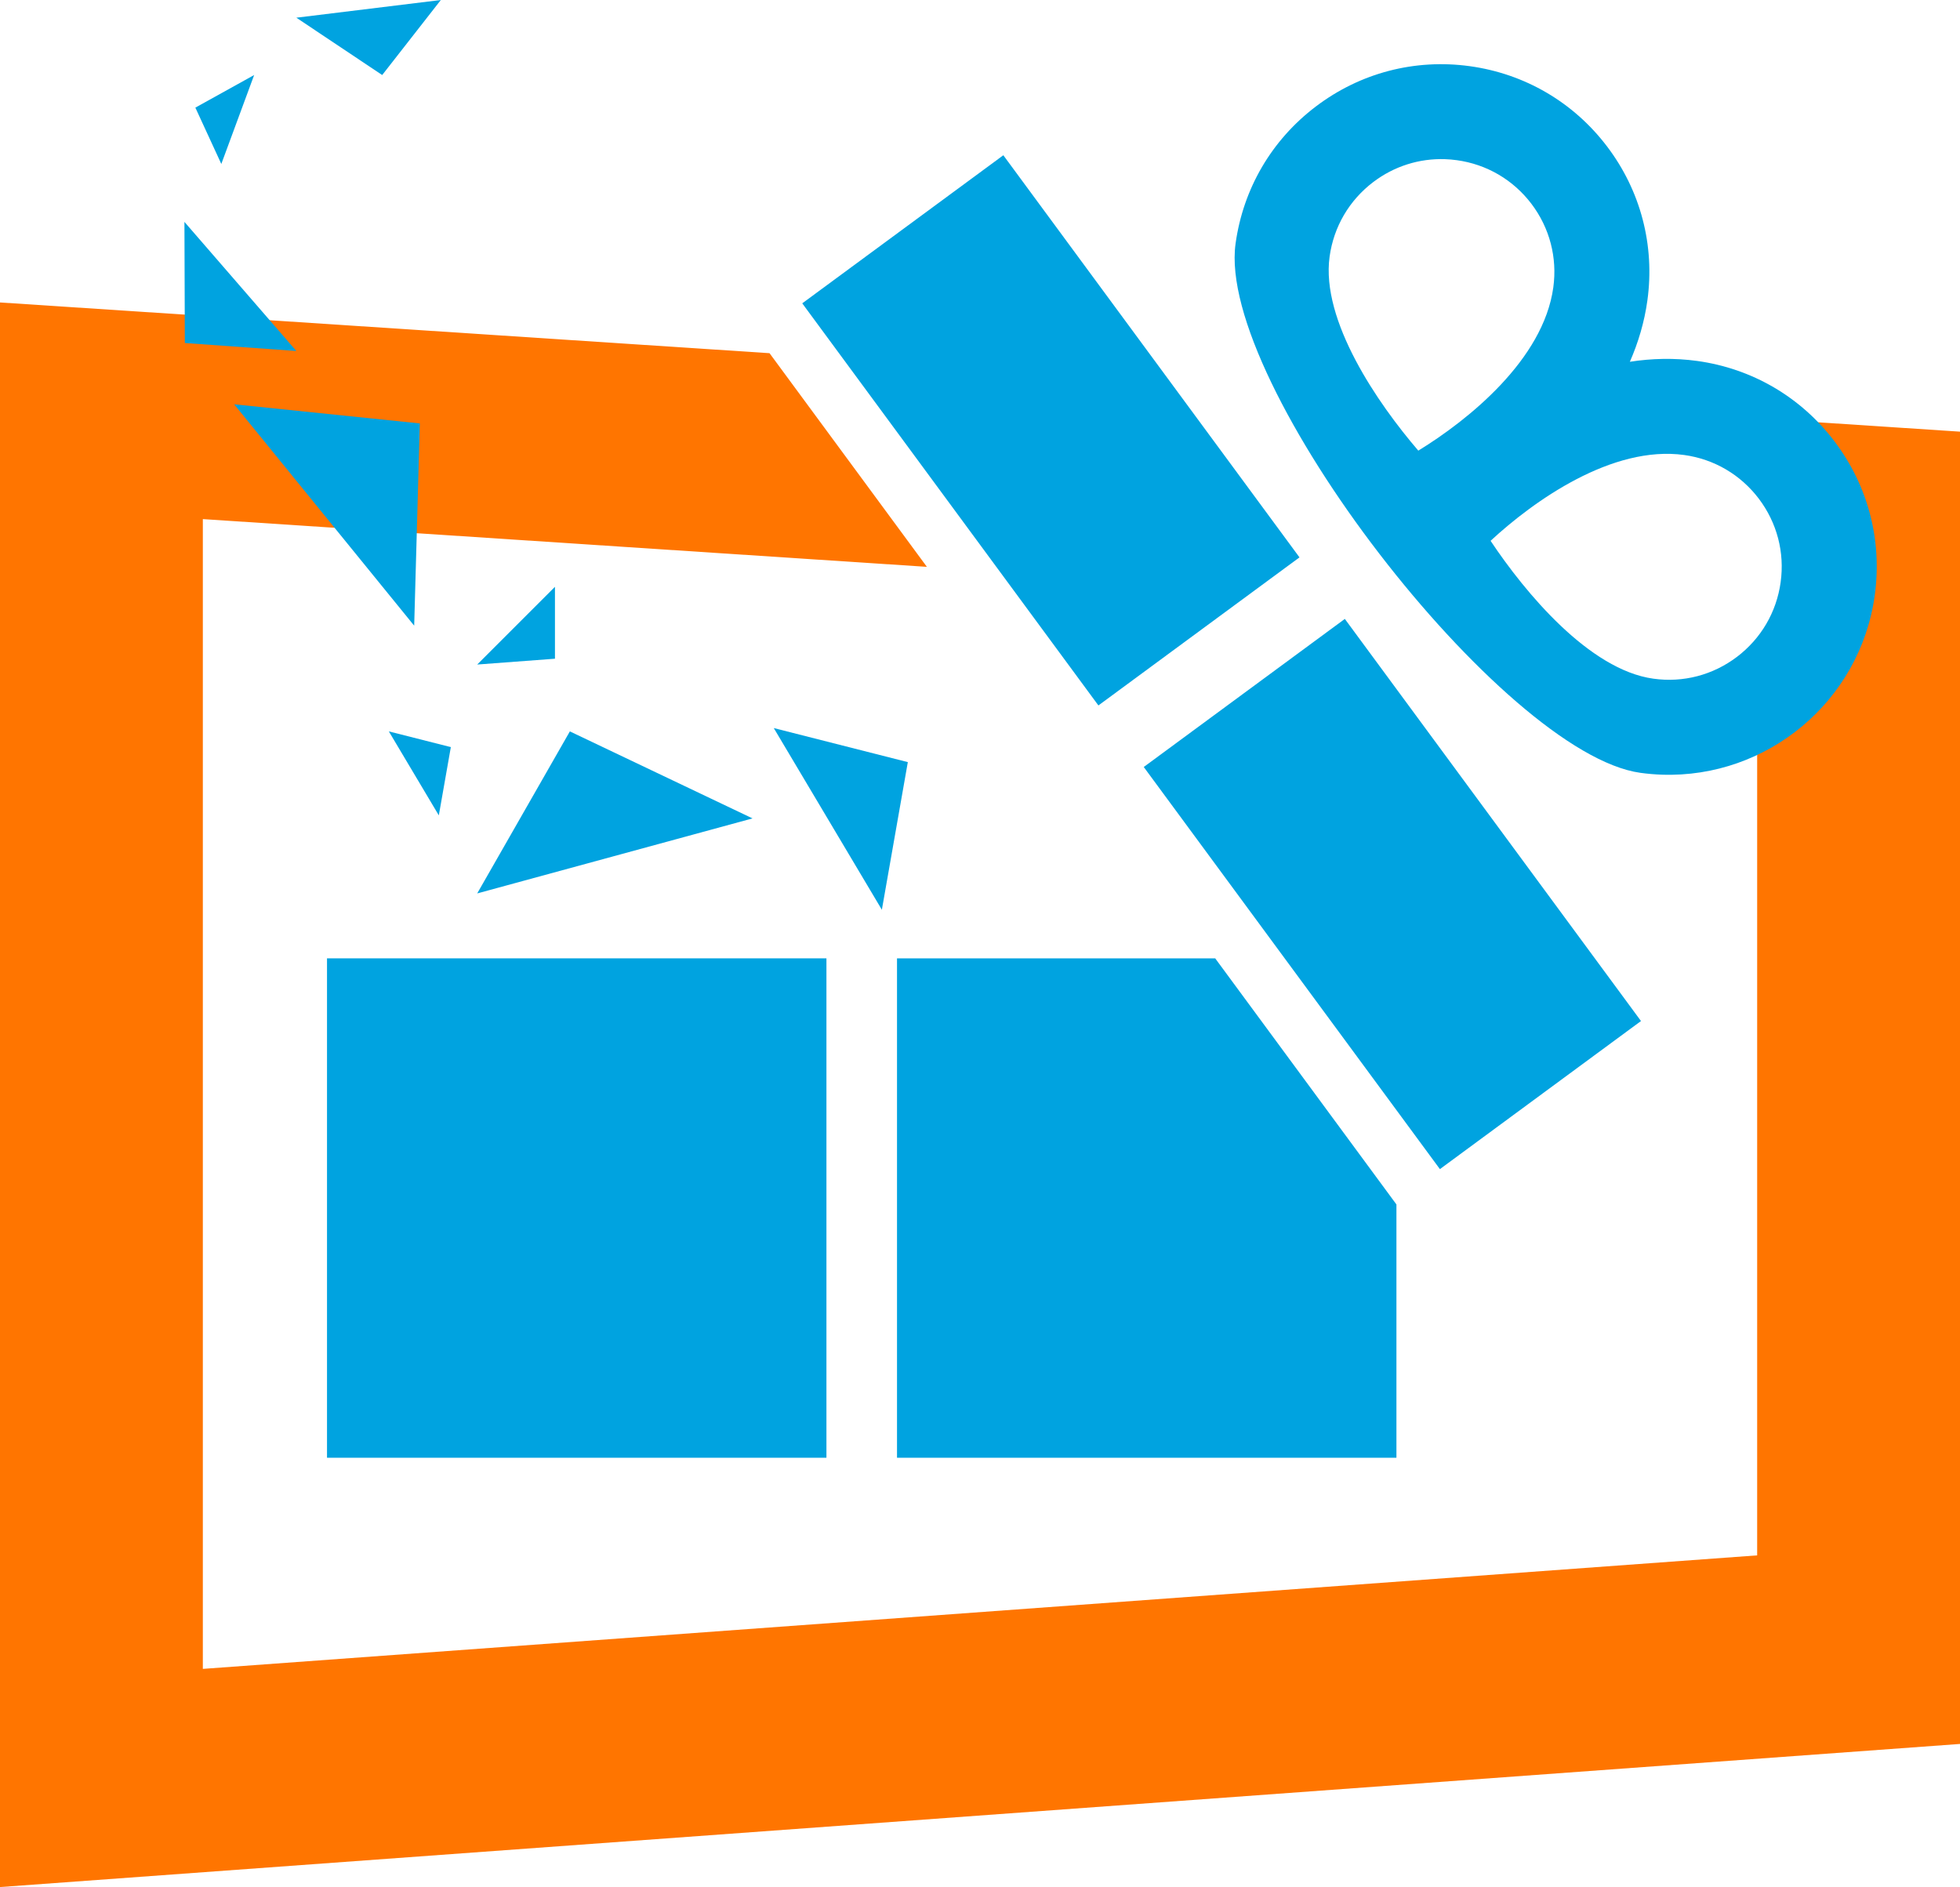 <svg xmlns="http://www.w3.org/2000/svg" id="uuid-3bea18f9-77ae-4d7d-851c-00cfe332260e" viewBox="0 0 576 554.59"><defs><style>.uuid-90ed7228-46da-437d-b849-ba77713ffeb4{fill:none;}.uuid-0f75f3f7-f81b-4b93-8da2-6eca68d83690{fill:#00a3e0;}.uuid-94aeb631-89bb-41d8-9e72-f2d23abecb99{fill:#ff7500;}</style></defs><g id="uuid-fb2de1a4-943b-4586-bb1d-906826547f55"><g><rect class="uuid-0f75f3f7-f81b-4b93-8da2-6eca68d83690" x="96.1" y="281.65" width="146.77" height="146.77"></rect><g><rect class="uuid-90ed7228-46da-437d-b849-ba77713ffeb4" x="372.49" y="189.38" width="73.39" height="146.77" transform="translate(-76.12 293.81) rotate(-36.37)"></rect><polygon class="uuid-90ed7228-46da-437d-b849-ba77713ffeb4" points="294.86 45.65 235.77 89.16 247.59 105.21 343.37 111.53 294.86 45.65"></polygon><polygon class="uuid-0f75f3f7-f81b-4b93-8da2-6eca68d83690" points="263.61 428.42 410.38 428.42 410.38 353.98 409.92 353.35 357.12 281.65 263.61 281.65 263.61 428.42"></polygon><g><polygon class="uuid-90ed7228-46da-437d-b849-ba77713ffeb4" points="388.23 310.05 359.83 281.65 357.12 281.65 263.61 281.65 263.61 428.42 410.38 428.42 410.38 353.98 410.38 340.13 388.23 310.05"></polygon><rect class="uuid-0f75f3f7-f81b-4b93-8da2-6eca68d83690" x="372.49" y="189.38" width="73.39" height="146.77" transform="translate(-76.11 293.81) rotate(-36.37)"></rect></g></g><g><path class="uuid-94aeb631-89bb-41d8-9e72-f2d23abecb99" d="M504.19,122.13c18.44,7.92,30.43,27.14,28.26,48.15-1.28,12.43-7.3,23.22-16.06,30.8V457.11L59.61,490.47V152.56l212.78,14.03-46.24-62.79L0,88.89v465.7l576-42.06V126.86l-71.81-4.73Z"></path><path class="uuid-0f75f3f7-f81b-4b93-8da2-6eca68d83690" d="M539.11,129.7c-9.86-13.01-24.19-21.39-40.35-23.62-6.75-.93-13.38-.75-19.78,.24,2.46-5.62,4.27-11.63,5.15-18.02,2.23-16.16-1.97-32.23-11.83-45.23-9.86-13.01-24.19-21.39-40.35-23.62-16.18-2.23-32.23,1.97-45.23,11.83-13.01,9.85-21.39,24.18-23.62,40.35-5.66,41.05,78.57,149.93,118.99,155.5,2.12,.29,4.22,.47,6.31,.54,30.87,1.05,58.24-21.47,62.55-52.72,2.23-16.16-1.97-32.23-11.83-45.23Zm-148.37-54.28c1.21-8.78,5.77-16.56,12.83-21.92,6.13-4.65,13.52-6.98,21.11-6.72,1.15,.04,2.31,.14,3.46,.3,8.78,1.21,16.56,5.77,21.92,12.83,5.35,7.07,7.63,15.79,6.42,24.57-2.92,21.21-24.93,38.93-39.67,47.96-11.85-13.79-28.67-38.14-26.07-57.02Zm132.55,95.7c-1.21,8.78-5.77,16.56-12.83,21.92-7.06,5.35-15.79,7.65-24.57,6.42-18.88-2.6-37.77-25.39-47.84-40.52,12.7-11.75,35.69-28.14,56.9-25.22,8.78,1.21,16.56,5.77,21.92,12.83,5.35,7.07,7.64,15.79,6.42,24.57Z"></path></g><polygon class="uuid-0f75f3f7-f81b-4b93-8da2-6eca68d83690" points="163.09 172.46 163.09 193.59 140.24 195.3 163.09 172.46"></polygon><polygon class="uuid-0f75f3f7-f81b-4b93-8da2-6eca68d83690" points="227.39 213.97 266.79 223.98 259.16 267.37 227.39 213.97"></polygon><polygon class="uuid-0f75f3f7-f81b-4b93-8da2-6eca68d83690" points="87.09 103.15 54.32 100.81 54.2 65.21 87.09 103.15"></polygon><polygon class="uuid-0f75f3f7-f81b-4b93-8da2-6eca68d83690" points="140.24 262.57 167.47 214.95 221.15 240.52 140.24 262.57"></polygon><polygon class="uuid-0f75f3f7-f81b-4b93-8da2-6eca68d83690" points="65.04 48.19 57.41 31.63 74.69 22.05 65.04 48.19"></polygon><polygon class="uuid-0f75f3f7-f81b-4b93-8da2-6eca68d83690" points="68.81 118.82 123.38 124.44 121.72 183.88 68.81 118.82"></polygon><polygon class="uuid-0f75f3f7-f81b-4b93-8da2-6eca68d83690" points="129.55 0 112.32 22.05 87.09 5.2 129.55 0"></polygon><polygon class="uuid-0f75f3f7-f81b-4b93-8da2-6eca68d83690" points="114.27 214.95 132.49 219.57 128.96 239.63 114.27 214.95"></polygon><rect class="uuid-0f75f3f7-f81b-4b93-8da2-6eca68d83690" x="272.14" y="53.11" width="73.39" height="146.77" transform="translate(-14.86 207.76) rotate(-36.37)"></rect></g></g></svg>